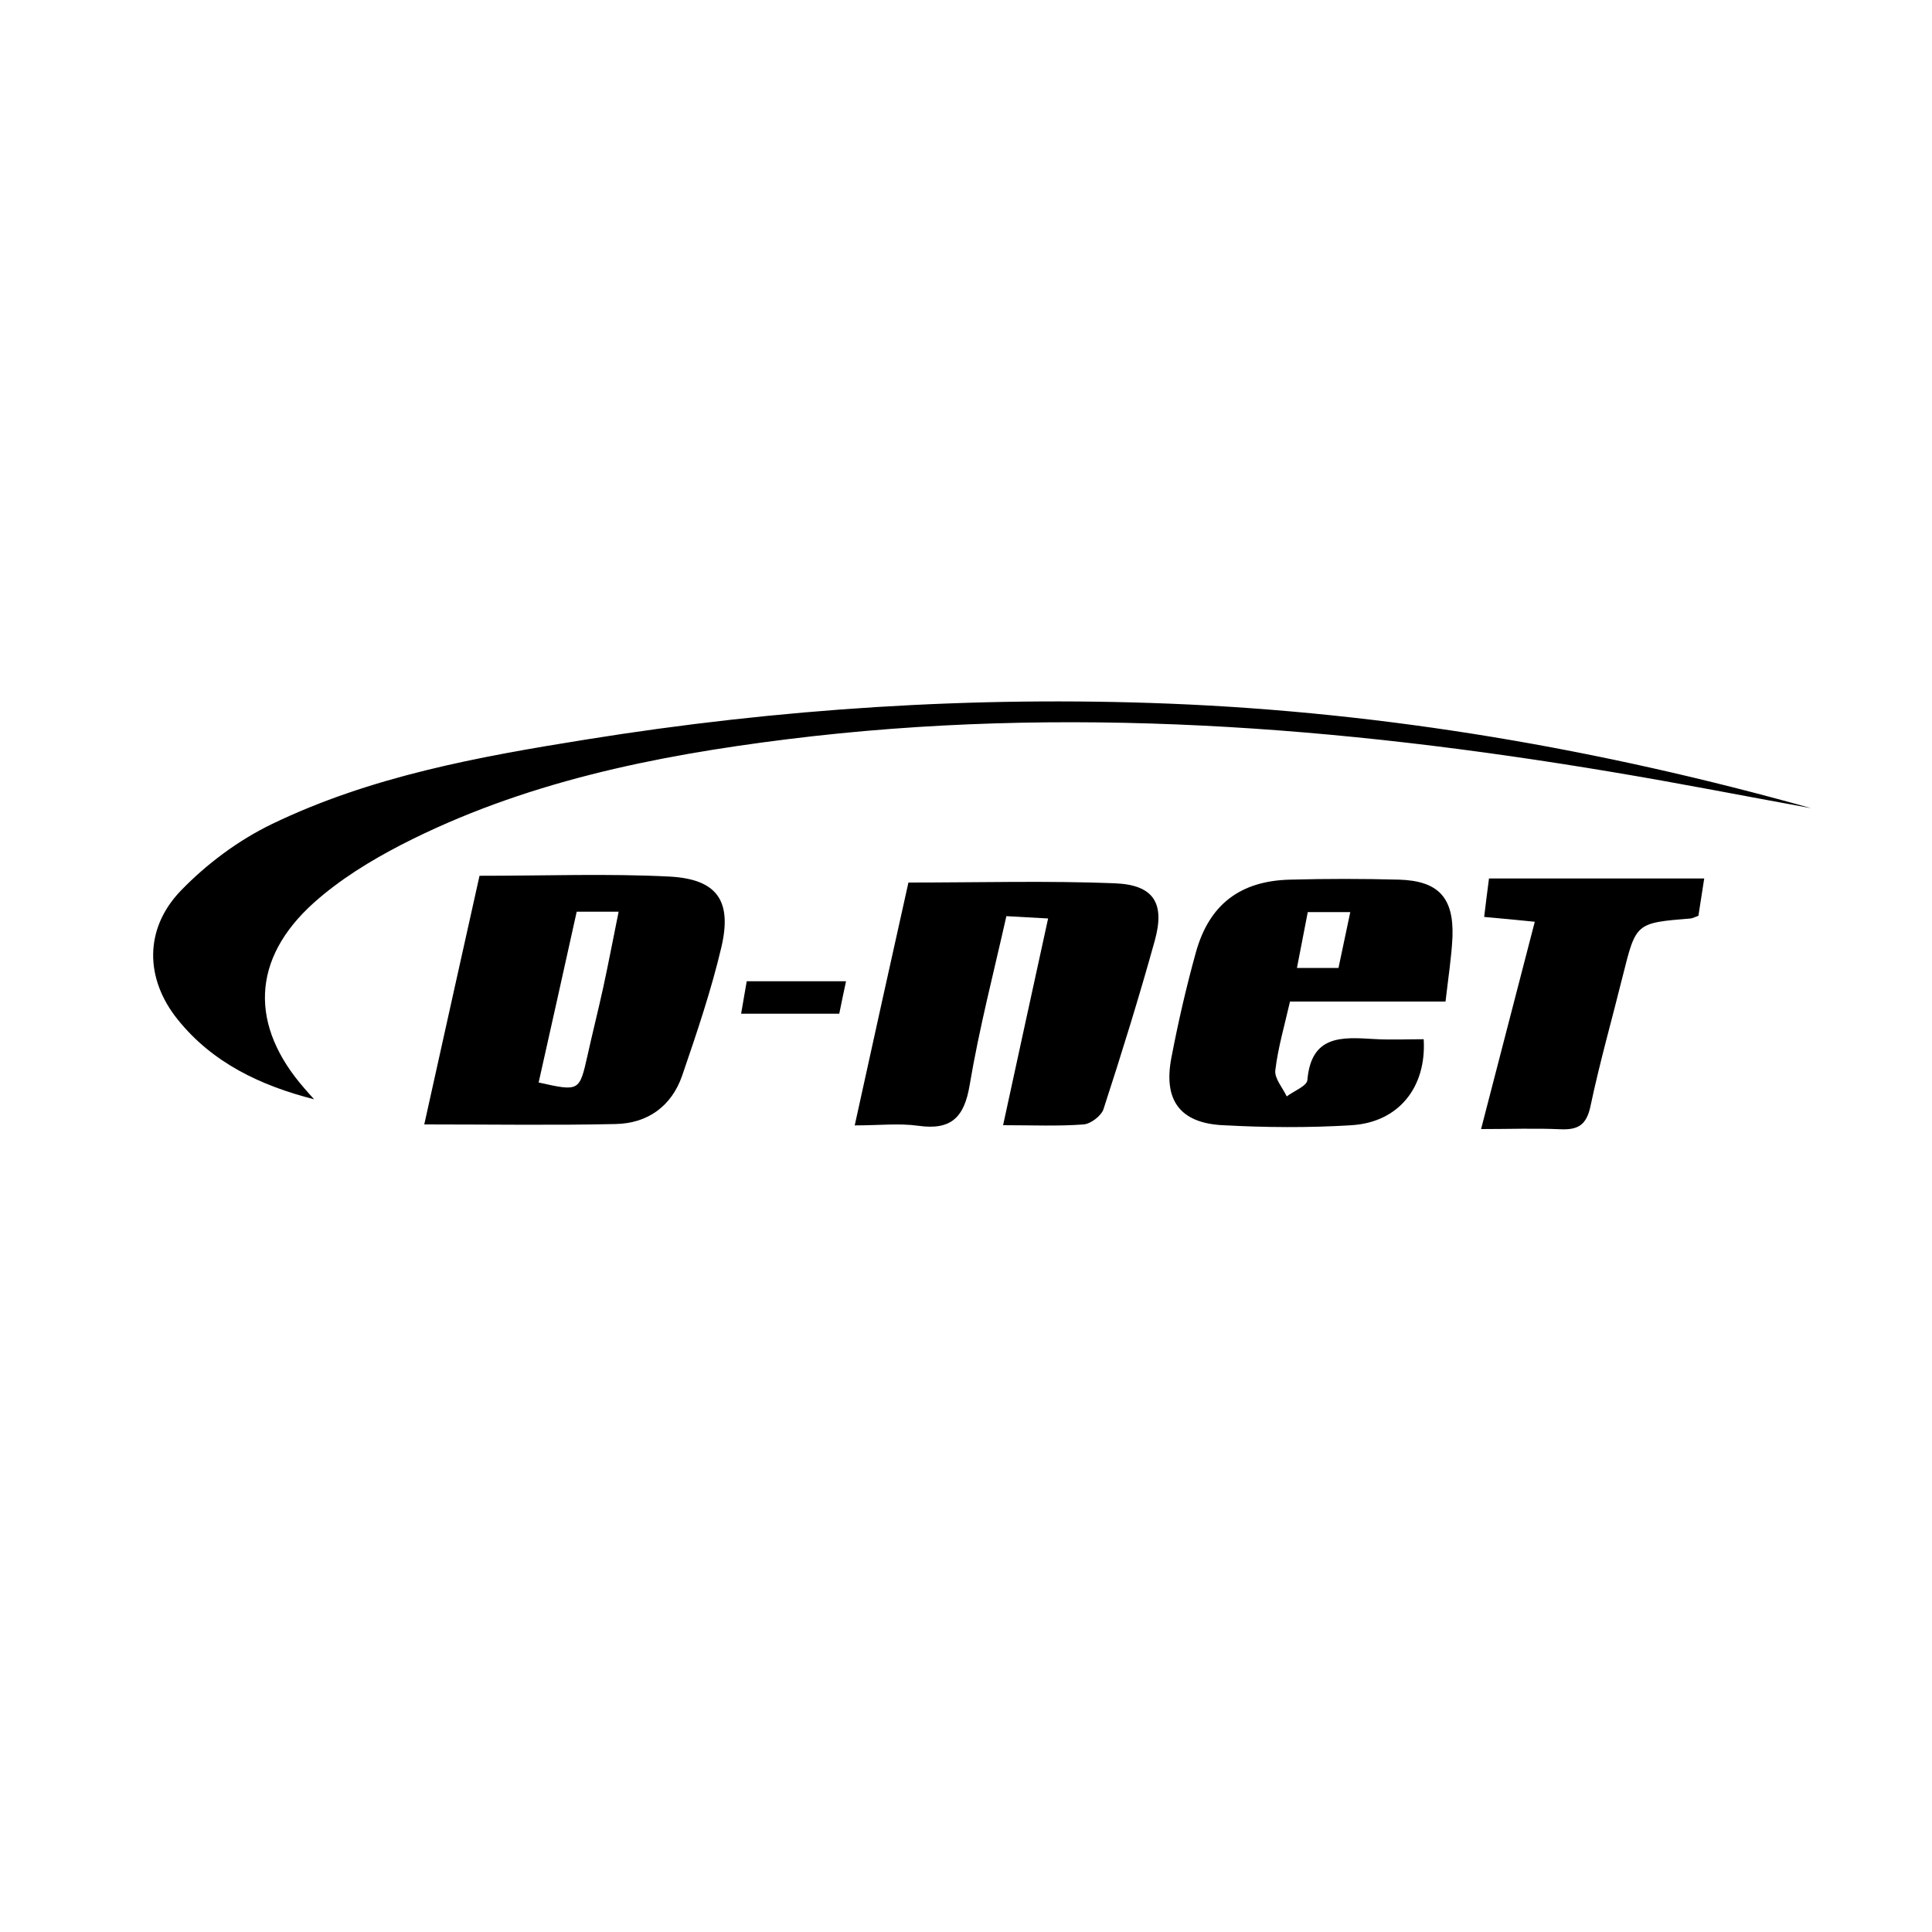 <?xml version="1.0" encoding="utf-8"?>
<!-- Generator: Adobe Illustrator 28.4.1, SVG Export Plug-In . SVG Version: 6.00 Build 0)  -->
<svg version="1.1" id="Layer_1" xmlns="http://www.w3.org/2000/svg" xmlns:xlink="http://www.w3.org/1999/xlink" x="0px" y="0px"
	 viewBox="0 0 100 100" style="enable-background:new 0 0 100 100;" xml:space="preserve">
<style type="text/css">
	.st0{display:none;}
	.st1{display:inline;fill:#1B7BCD;}
	.st2{display:inline;fill:#1679CD;}
	.st3{display:inline;fill:#187ACD;}
	.st4{display:inline;fill:#1779CD;}
	.st5{display:inline;fill:#1C7CCD;}
	.st6{display:inline;fill:#EBF1F6;}
</style>
<g class="st0">
	<path class="st1" d="M37.24,33.1c-0.57-0.99-1.16-1.97-1.7-2.97c-0.46-0.86-0.93-1.69-1.96-2.04c0.02-0.06,0.05-0.12,0.07-0.17
		c3.65-0.58,7.29-1.15,10.94-1.73c0.02,0.08,0.04,0.16,0.06,0.24c-1.97,0.59-3.94,1.17-6.01,1.79c0.58,1.13,1.14,2.21,1.72,3.34
		c1.6-0.18,3.17-0.36,4.85-0.56c-0.4-0.98-0.77-1.85-1.17-2.82c0.92,0.17,1.6,0.38,1.95,1.34c0.42,1.17,1.04,2.28,1.58,3.44
		c0.39,0.02,0.75,0.04,1.18,0.06c0.29,0.36,0.61,0.76,0.96,1.19c-2.36,1.75-4.68,3.46-7.01,5.19c0.7,1.87,1.38,3.69,2.07,5.5
		c0.75,1.97,1.51,3.94,2.25,5.92c0.4,1.07,0.79,2.14,1.57,3.01c0.07,0.07,0.07,0.2,0.15,0.43c-0.24-0.09-0.4-0.11-0.5-0.19
		c-0.88-0.73-1.63-1.54-2.16-2.6c-2.12-4.27-4.31-8.49-6.53-12.84c0.77,0.21,1.28-0.2,1.82-0.53c1.98-1.19,3.97-2.38,5.95-3.58
		c0.19-0.11,0.37-0.24,0.69-0.45c-1.14-0.11-2.06-0.12-3.01,0.33c-2.58,1.22-5.2,2.35-7.81,3.51c-0.25,0.11-0.5,0.24-0.83,0.4
		c0.67,1.12,1.31,2.19,1.96,3.26c1.34,2.22,2.68,4.45,4.05,6.66c0.28,0.45,0.69,0.83,1.03,1.25c0.18,0.21,0.35,0.41,0.47,0.68
		c-1.47-0.96-3.04-1.69-4.13-3.2c-2.35-3.24-4.84-6.36-7.29-9.55c0.66,0.01,12.63-3.9,13.59-4.56c-0.26,0-0.54-0.06-0.79,0.01
		c-1.55,0.4-3.09,0.83-4.63,1.24c-2.75,0.75-5.51,1.49-8.27,2.23c-0.19,0.05-0.39,0.07-0.64,0.12c-1.41-1.83-2.82-3.66-4.27-5.53
		c-0.75,0.05-1.51,0.11-2.44,0.18c0.27-0.24,0.42-0.39,0.59-0.51c2.75-2,5.5-3.99,8.27-5.97c0.26-0.19,0.61-0.35,0.92-0.35
		c3.86-0.02,7.72-0.01,11.58,0c0.04,0,0.09,0.04,0.15,0.18c-0.83,0.1-1.66,0.2-2.48,0.3c-2.92,0.33-5.85,0.66-8.77,1
		c-0.24,0.03-0.52,0.1-0.71,0.24c-1.3,0.93-2.58,1.89-3.94,2.9c1.19,1.96,2.36,3.89,3.58,5.9C38,33.84,41.8,32.92,45.6,32
		c-0.01-0.11-0.02-0.21-0.03-0.32c-0.27,0-0.54-0.04-0.8,0.01c-2.39,0.44-4.77,0.9-7.15,1.35C37.51,33.06,37.4,33.08,37.24,33.1z"/>
	<path class="st1" d="M68.04,37.43c-0.09,0.17-0.17,0.35-0.28,0.5c-2.52,3.29-5.04,6.57-7.57,9.85c-0.24,0.31-0.55,0.58-0.87,0.8
		c-0.82,0.55-1.66,1.07-2.52,1.55c2.71-3.33,4.52-7.22,6.84-10.78c0.21-0.33,0.4-0.68,0.64-1.08c-1.06-0.46-2.07-0.91-3.09-1.35
		c-1.75-0.76-3.51-1.52-5.26-2.28c-1.5-0.65-1.5-0.65-3.33-0.48c0.2,0.15,0.33,0.27,0.48,0.36c2.17,1.26,4.34,2.53,6.53,3.76
		c0.39,0.22,0.86,0.31,1.38,0.48c-0.4,0.78-0.84,1.66-1.28,2.53c-1.78,3.48-3.59,6.95-5.32,10.45c-0.62,1.26-1.72,2-2.78,2.85
		c0.02-0.09,0.02-0.22,0.07-0.28c1.24-1.37,1.77-3.1,2.41-4.78c1.26-3.36,2.54-6.72,3.85-10.15c-2.35-1.74-4.71-3.48-7.09-5.23
		c0.52-0.75,0.99-1.44,2.07-1.13c0.61-1.17,1.26-2.28,1.77-3.44c0.39-0.9,1.02-1.3,2.04-1.36c-0.44,0.92-0.85,1.79-1.32,2.76
		c1.64,0.29,3.17,0.55,4.75,0.83c0.62-1.21,1.21-2.37,1.84-3.61c-2.06-0.61-4.04-1.19-6.12-1.81c0.75-0.17,9.27,1.07,11.14,1.59
		c-1.99,1.18-2.41,3.46-3.82,5.17c-1.32-0.27-2.7-0.59-4.1-0.84c-1.34-0.24-2.65-0.69-4.02-0.72c-0.02,0.09-0.04,0.19-0.06,0.28
		c3.79,0.95,7.58,1.9,11.41,2.87c1.19-1.96,2.36-3.88,3.58-5.88c-0.6-0.45-1.18-0.9-1.76-1.34c-0.14-0.1-0.28-0.2-0.42-0.3
		c-2.14-1.58-2.14-1.56-4.81-1.82c-2.81-0.28-5.62-0.59-8.43-0.9c-0.18-0.02-0.35-0.1-0.5-0.27c0.9,0,1.81,0,2.71,0
		c2.92,0,5.83-0.01,8.75,0.01c0.37,0,0.81,0.1,1.11,0.31c2.92,2.06,5.81,4.15,8.71,6.24c0.04,0.03,0.07,0.09,0.2,0.26
		c-0.84-0.06-1.57-0.11-2.38-0.16c-1.4,1.81-2.81,3.64-4.25,5.51c-0.21-0.04-0.43-0.05-0.64-0.11c-4.32-1.19-8.64-2.38-12.96-3.56
		c-0.25-0.07-0.53-0.04-0.8-0.06c-0.02,0.08-0.03,0.17-0.05,0.25c0.19,0.09,0.38,0.19,0.58,0.26c4.06,1.36,8.12,2.72,12.18,4.07
		c0.26,0.09,0.55,0.12,0.82,0.17L68.04,37.43z"/>
	<path class="st2" d="M49.96,71.21c-1.4,0-2.76,0-4.17,0c-0.03-0.28-0.05-0.53-0.08-0.8c-0.08,0.01-0.18,0-0.23,0.04
		c-0.99,0.83-2.14,0.91-3.38,0.87c-2.14-0.08-4.28-0.05-6.43-0.07c-0.73-0.01-1.61-0.72-1.96-1.32c-0.57-0.97-0.52-2-0.52-3.04
		c0.01-2.2,0-4.4,0-6.59c0-0.28,0-0.56,0-0.89c1.68,0,3.29,0,5.06,0c-1.1,1.07-0.77,2.37-0.78,3.6c-0.03,1.91-0.01,3.81-0.01,5.78
		c2.76,0,5.46,0,8.26,0c0-3.1,0-6.22,0-9.38c1.46,0,2.82,0,4.23,0C49.96,63.33,49.96,67.25,49.96,71.21z"/>
	<path class="st3" d="M95,75.37c-4.79-5.09-9.78-9.91-15.95-13.44c-0.23,0.3-0.42,0.55-0.6,0.8c-1.88,2.66-3.77,5.31-5.63,7.98
		c-0.31,0.44-0.63,0.65-1.19,0.63c-1.31-0.04-2.63-0.01-4.14-0.01c2.92-4.05,5.75-7.99,8.59-11.94c2.86,0,5.68,0,8.61,0
		c-0.33,0.55-0.62,1.06-0.87,1.46c2.12,2.32,4.27,4.52,6.25,6.88C92.02,70.06,93.77,72.55,95,75.37z"/>
	<path class="st4" d="M16.87,61.59c-0.59-0.04-0.99-0.07-1.53-0.11c0.62-0.7,1.15-1.33,1.72-1.92c0.12-0.12,0.35-0.2,0.53-0.2
		c2.29-0.01,4.57-0.01,6.89-0.01c2.84,3.95,5.67,7.88,8.55,11.88c-1.72,0-3.36,0-5.04,0c-2.17-3.14-4.33-6.26-6.56-9.49
		c-1.62,1.11-3.23,2.1-4.72,3.24c-3.78,2.89-7.17,6.21-10.34,9.74c-0.22,0.25-0.5,0.45-0.82,0.61
		C8.22,69.91,12.03,65.44,16.87,61.59z"/>
	<path class="st4" d="M50.32,34.5c1.69,1.5,3.33,2.95,5,4.43c-0.73,2.39-1.45,4.75-2.17,7.12c-0.04,0.13-0.1,0.27-0.19,0.38
		c-0.85,0.96-1.7,1.91-2.63,2.95c-0.93-1.04-1.82-2.03-2.7-3.03c-0.07-0.08-0.11-0.2-0.14-0.31c-0.71-2.37-1.41-4.74-2.13-7.17
		C47.01,37.41,48.65,35.96,50.32,34.5z M49.87,40.62c0.12,1.43,0.24,2.85,0.36,4.26c0.07,0,0.14,0,0.2,0
		c0.12-1.4,0.24-2.81,0.37-4.24c0.64-0.3,1.28-0.59,1.91-0.89c-0.01-0.07-0.01-0.14-0.02-0.21c-1.64,0.58-3.26,0.4-4.9,0.05
		C48.48,39.94,49.16,40.27,49.87,40.62z"/>
	<path class="st3" d="M56.05,68.82c3.76,0,7.41,0,11.22,0c-0.67,0.87-1.25,1.63-1.81,2.37c-4.56,0-9.06,0-13.61,0
		c0-3.94,0-7.84,0-11.78c1.69,0,3.33,0,4.96,0c0.01,0.05,0.03,0.1,0.02,0.11c-0.85,0.86-0.8,1.93-0.79,3.02
		C56.08,64.6,56.05,66.65,56.05,68.82z"/>
	<path class="st5" d="M50.3,33.73c-0.34-0.3-0.64-0.56-1-0.87c0.09-1.62,0.15-3.27,0.29-4.92c0.03-0.39,0.33-0.76,0.54-1.2
		c0.53,0.48,0.75,0.97,0.78,1.61c0.08,1.48,0.24,2.95,0.37,4.47C50.97,33.12,50.66,33.4,50.3,33.73z"/>
	<path class="st1" d="M51.29,54.8c0.07-0.03,0.14-0.06,0.21-0.09c0.01,0.04,0.02,0.09,0.03,0.13c-0.07,0.01-0.15,0.02-0.22,0.04
		C51.3,54.85,51.3,54.82,51.29,54.8z"/>
	<path class="st1" d="M68.06,37.44c0.01-0.04,0.03-0.08,0.04-0.12c-0.02,0.04-0.03,0.07-0.05,0.11L68.06,37.44z"/>
	<path class="st6" d="M49.87,40.62c-0.71-0.35-1.39-0.69-2.07-1.02c1.63,0.35,3.25,0.53,4.9-0.05c0.01,0.07,0.01,0.14,0.02,0.21
		c-0.63,0.29-1.27,0.59-1.91,0.89c-0.12,1.43-0.24,2.84-0.37,4.24c-0.07,0-0.14,0-0.2,0C50.11,43.47,49.99,42.06,49.87,40.62z"/>
</g>
<g>
	<path d="M16.26,56.9c-2.78-0.71-5.27-1.89-7.07-4.14c-1.68-2.09-1.74-4.67,0.16-6.65c1.34-1.39,2.99-2.62,4.73-3.46
		c5.12-2.47,10.68-3.48,16.24-4.37c10-1.61,20.07-2.26,30.19-1.86c11.29,0.45,22.35,2.36,33.23,5.41
		c-3.41-0.62-6.81-1.29-10.23-1.86c-14.17-2.38-28.4-3.49-42.74-1.71c-6.92,0.86-13.72,2.24-19.99,5.46
		c-1.61,0.83-3.2,1.81-4.54,3.01c-3.24,2.91-3.33,6.36-0.47,9.62C15.93,56.54,16.1,56.72,16.26,56.9z"/>
	<path d="M24.82,45.33c3.46,0,6.65-0.12,9.82,0.04c2.47,0.13,3.26,1.24,2.7,3.65c-0.53,2.25-1.28,4.46-2.03,6.65
		c-0.55,1.59-1.79,2.48-3.46,2.51c-3.18,0.07-6.37,0.02-9.89,0.02C22.99,53.54,23.93,49.33,24.82,45.33z M29.85,47.19
		c-0.67,3.03-1.32,5.94-1.97,8.84c2.11,0.47,2.11,0.46,2.53-1.4c0.26-1.18,0.56-2.36,0.82-3.55c0.27-1.25,0.51-2.51,0.79-3.89
		C31.16,47.19,30.57,47.19,29.85,47.19z"/>
	<path d="M47.02,45.68c3.71,0,7.21-0.1,10.69,0.04c2.01,0.08,2.6,1.03,2.06,2.97c-0.81,2.92-1.71,5.82-2.65,8.71
		c-0.11,0.35-0.66,0.77-1.03,0.8c-1.31,0.1-2.62,0.04-4.17,0.04c0.79-3.63,1.54-7.1,2.33-10.7c-0.8-0.04-1.39-0.08-2.16-0.12
		c-0.66,2.94-1.41,5.82-1.9,8.74c-0.28,1.68-0.96,2.35-2.66,2.11c-0.99-0.14-2.01-0.02-3.29-0.02
		C45.21,53.83,46.14,49.62,47.02,45.68z"/>
	<path d="M74.82,51.84c-2.75,0-5.33,0-8.05,0c-0.28,1.23-0.62,2.38-0.76,3.56c-0.05,0.42,0.38,0.9,0.59,1.35
		c0.37-0.28,1.05-0.54,1.07-0.85c0.2-2.34,1.79-2.22,3.45-2.12c0.85,0.05,1.71,0.01,2.57,0.01c0.15,2.49-1.3,4.3-3.73,4.45
		c-2.22,0.14-4.46,0.12-6.69,0c-2.2-0.12-3.06-1.3-2.64-3.49c0.35-1.83,0.77-3.66,1.27-5.46c0.69-2.48,2.3-3.7,4.88-3.76
		c1.87-0.05,3.75-0.05,5.63,0c2.04,0.06,2.84,0.93,2.77,2.96C75.13,49.55,74.96,50.61,74.82,51.84z M69.28,50.1
		c0.21-1,0.4-1.9,0.61-2.89c-0.88,0-1.5,0-2.2,0c-0.19,0.99-0.37,1.9-0.56,2.89C67.91,50.1,68.51,50.1,69.28,50.1z"/>
	<path d="M76.82,47.46c0.08-0.69,0.16-1.28,0.25-1.99c3.7,0,7.35,0,11.14,0C88.1,46.2,88,46.83,87.91,47.4
		c-0.21,0.08-0.31,0.13-0.4,0.14c-2.84,0.23-2.83,0.23-3.51,2.95c-0.56,2.26-1.2,4.5-1.68,6.78c-0.21,0.97-0.65,1.22-1.56,1.18
		c-1.31-0.06-2.62-0.01-4.1-0.01c0.95-3.65,1.84-7.12,2.78-10.73C78.55,47.62,77.73,47.54,76.82,47.46z"/>
	<path d="M43.79,50.79c-0.14,0.65-0.24,1.14-0.35,1.68c-1.68,0-3.32,0-5.08,0c0.1-0.58,0.19-1.1,0.29-1.68
		C40.33,50.79,41.98,50.79,43.79,50.79z"/>
</g>
</svg>
